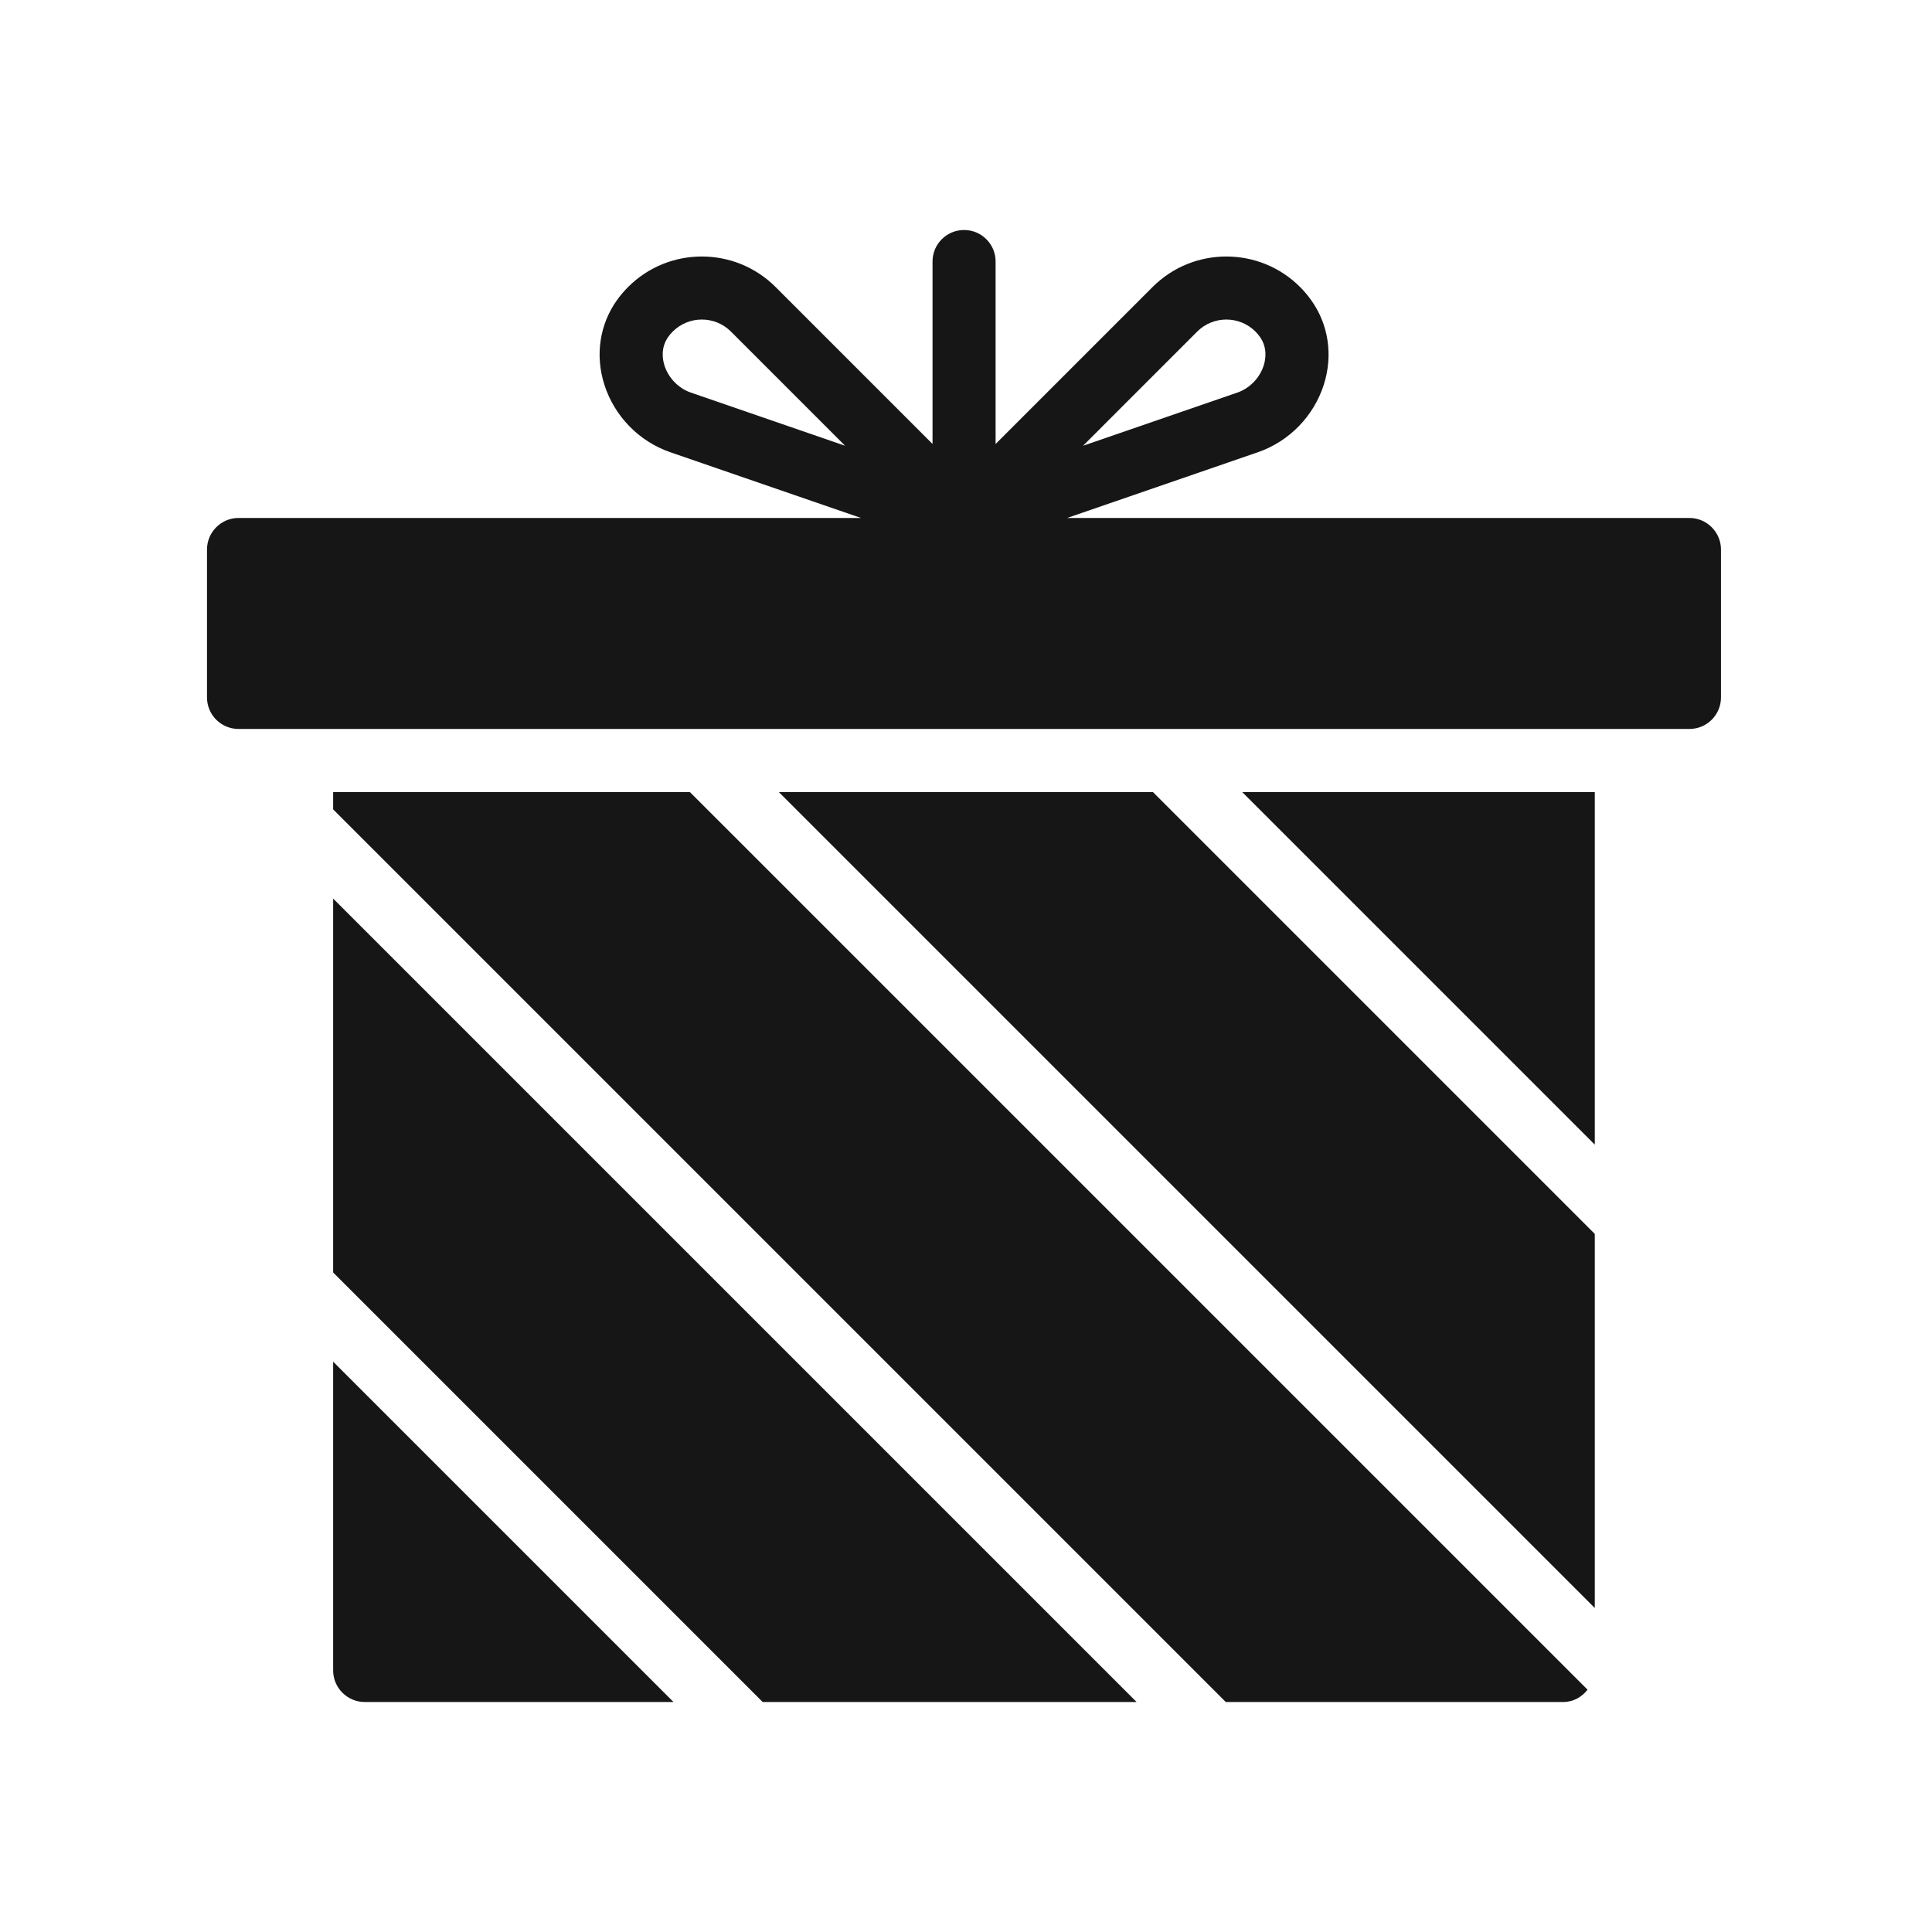 <svg width="84" height="84" viewBox="0 0 84 84" fill="none" xmlns="http://www.w3.org/2000/svg">
<path d="M73.453 22.52H46.399L54.694 19.661C56.051 19.192 57.122 18.093 57.559 16.719C57.965 15.438 57.761 14.097 57 13.039C56.858 12.841 56.699 12.653 56.523 12.476C54.756 10.711 51.881 10.711 50.115 12.476L43.287 19.304V11.371C43.287 10.613 42.673 10 41.916 10C41.159 10 40.545 10.613 40.545 11.371V19.303L33.718 12.476C31.951 10.711 29.076 10.711 27.311 12.476C27.134 12.653 26.975 12.841 26.833 13.037C26.072 14.097 25.868 15.438 26.275 16.719C26.711 18.093 27.782 19.192 29.14 19.661L37.434 22.52H10.371C9.617 22.52 9 23.137 9 23.891V30.323C9 31.08 9.614 31.694 10.371 31.694H73.453C74.211 31.694 74.825 31.08 74.825 30.323V23.891C74.825 23.137 74.207 22.52 73.453 22.52ZM52.054 14.415C52.403 14.067 52.861 13.893 53.319 13.893C53.777 13.893 54.235 14.067 54.584 14.415C54.653 14.485 54.717 14.56 54.773 14.639C55.116 15.116 55.027 15.627 54.944 15.889C54.772 16.432 54.333 16.885 53.8 17.068L47.089 19.381L52.054 14.415ZM30.034 17.068C29.5 16.885 29.062 16.432 28.889 15.889C28.806 15.627 28.717 15.116 29.06 14.638C29.116 14.56 29.18 14.485 29.25 14.415C29.599 14.067 30.057 13.893 30.515 13.893C30.973 13.893 31.43 14.067 31.779 14.415L36.744 19.381L30.034 17.068Z" fill="#161616"/>
<path d="M14.485 55.325L33.16 74H49.417L14.485 39.069V55.325Z" fill="#161616"/>
<path d="M14.485 34.437V35.191L53.294 74H67.968C68.407 74 68.777 73.781 69.024 73.465L29.995 34.437H14.485Z" fill="#161616"/>
<path d="M14.485 72.629C14.485 73.383 15.102 74 15.857 74H29.282L14.485 59.204V72.629Z" fill="#161616"/>
<path d="M33.862 34.437L69.339 69.913V53.649L50.127 34.437H33.862Z" fill="#161616"/>
<path d="M69.339 49.768V34.437H54.008L69.339 49.768Z" fill="#161616"/>
</svg>
